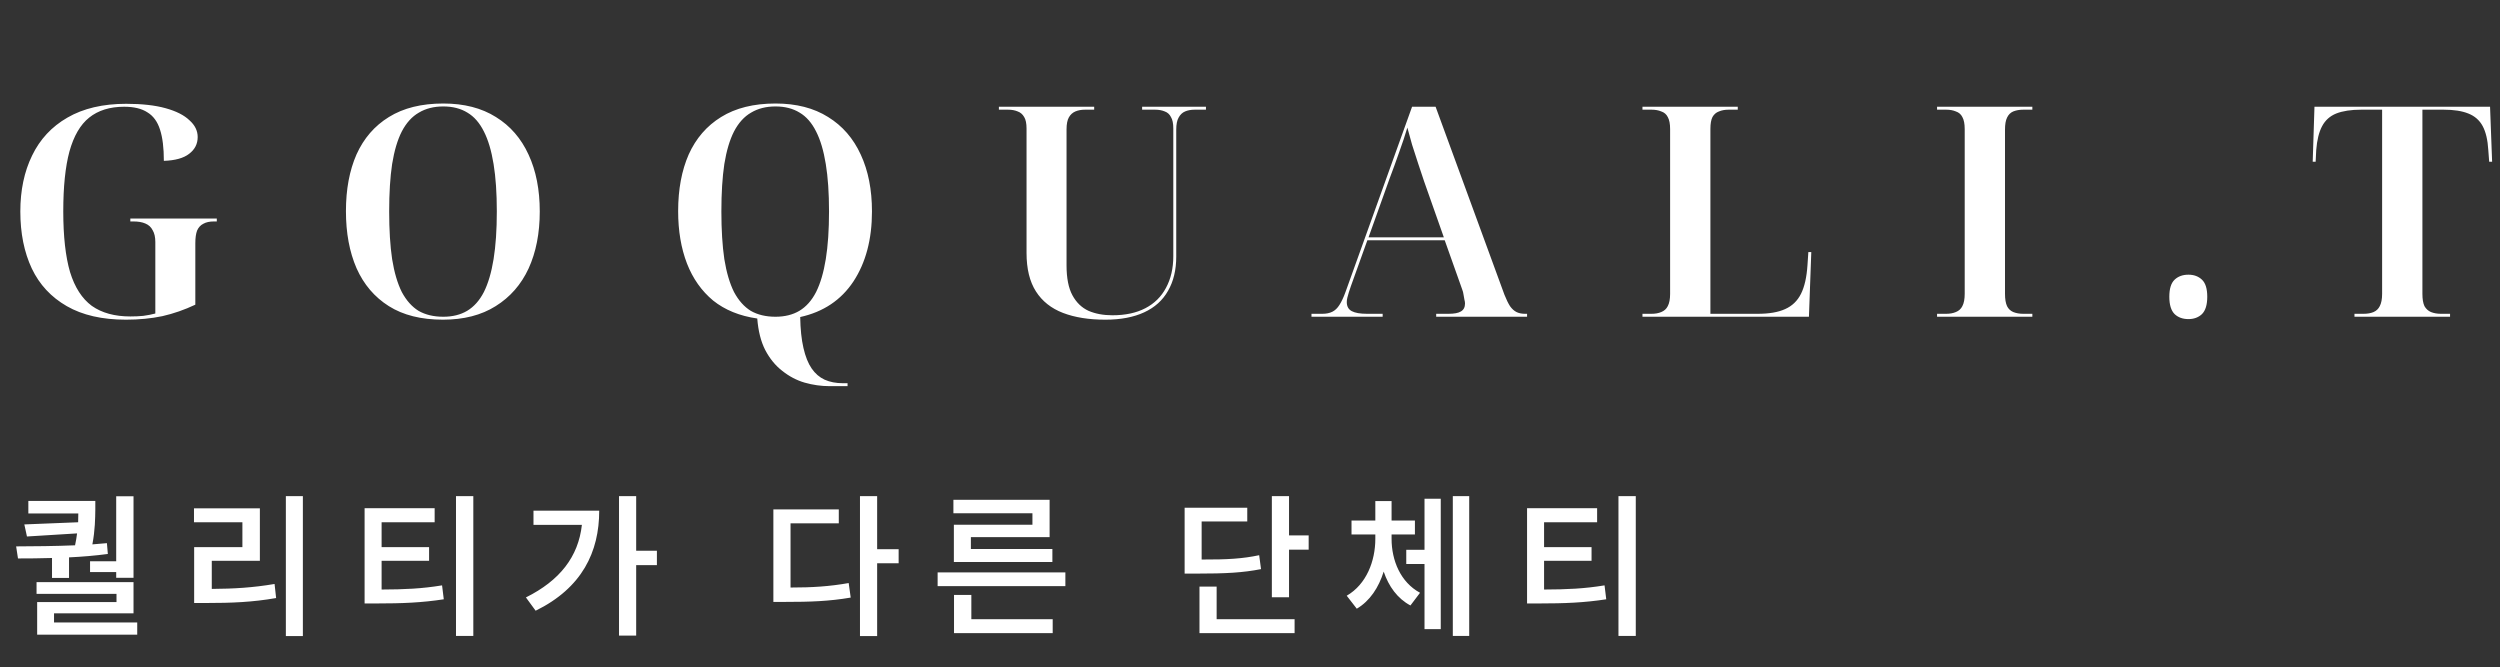 <svg width="221" height="59" viewBox="0 0 221 59" fill="none" xmlns="http://www.w3.org/2000/svg">
<rect x="0" y="0" width="221" height="59" fill="#333333" stroke="none"/>
<path d="M11.131 28.26C9.034 28.26 7.292 27.861 5.905 27.064C4.519 26.267 3.487 25.157 2.811 23.736C2.135 22.297 1.797 20.616 1.797 18.692C1.797 16.82 2.144 15.173 2.837 13.752C3.531 12.313 4.571 11.195 5.957 10.398C7.361 9.583 9.095 9.176 11.157 9.176C12.544 9.176 13.705 9.306 14.641 9.566C15.577 9.826 16.279 10.181 16.747 10.632C17.233 11.065 17.475 11.559 17.475 12.114C17.475 12.721 17.224 13.215 16.721 13.596C16.236 13.977 15.491 14.185 14.485 14.22C14.485 13.076 14.373 12.157 14.147 11.464C13.922 10.753 13.549 10.242 13.029 9.93C12.527 9.601 11.842 9.436 10.975 9.436C9.71 9.436 8.679 9.757 7.881 10.398C7.101 11.022 6.521 12.019 6.139 13.388C5.775 14.74 5.593 16.508 5.593 18.692C5.593 20.893 5.793 22.679 6.191 24.048C6.607 25.4 7.249 26.397 8.115 27.038C8.999 27.662 10.135 27.974 11.521 27.974C11.92 27.974 12.301 27.957 12.665 27.922C13.047 27.87 13.402 27.801 13.731 27.714V21.396C13.731 20.963 13.653 20.616 13.497 20.356C13.359 20.079 13.142 19.879 12.847 19.758C12.57 19.637 12.215 19.576 11.781 19.576H11.521V19.316H19.165V19.576H18.905C18.524 19.576 18.212 19.645 17.969 19.784C17.727 19.905 17.545 20.105 17.423 20.382C17.319 20.659 17.267 21.032 17.267 21.5V26.934C16.314 27.385 15.343 27.723 14.355 27.948C13.367 28.156 12.293 28.26 11.131 28.26ZM39.16 28.26C37.236 28.26 35.642 27.861 34.377 27.064C33.111 26.267 32.158 25.149 31.517 23.71C30.892 22.271 30.581 20.59 30.581 18.666C30.581 16.742 30.892 15.069 31.517 13.648C32.158 12.227 33.111 11.126 34.377 10.346C35.659 9.549 37.263 9.15 39.187 9.15C41.024 9.15 42.575 9.549 43.84 10.346C45.106 11.126 46.068 12.235 46.727 13.674C47.385 15.095 47.715 16.768 47.715 18.692C47.715 20.616 47.385 22.297 46.727 23.736C46.068 25.157 45.097 26.267 43.815 27.064C42.549 27.861 40.998 28.26 39.16 28.26ZM39.187 28C40.001 28 40.703 27.827 41.292 27.48C41.899 27.116 42.393 26.561 42.775 25.816C43.156 25.053 43.442 24.083 43.633 22.904C43.823 21.725 43.919 20.321 43.919 18.692C43.919 17.063 43.823 15.667 43.633 14.506C43.442 13.327 43.156 12.365 42.775 11.62C42.393 10.857 41.908 10.303 41.319 9.956C40.729 9.592 40.019 9.41 39.187 9.41C38.355 9.41 37.635 9.592 37.029 9.956C36.422 10.303 35.919 10.857 35.52 11.62C35.139 12.365 34.853 13.327 34.663 14.506C34.489 15.667 34.403 17.063 34.403 18.692C34.403 20.321 34.489 21.725 34.663 22.904C34.853 24.083 35.139 25.053 35.52 25.816C35.919 26.561 36.413 27.116 37.002 27.48C37.609 27.827 38.337 28 39.187 28ZM73.338 34.136C72.593 34.136 71.856 34.032 71.128 33.824C70.418 33.616 69.759 33.269 69.152 32.784C68.546 32.316 68.043 31.701 67.644 30.938C67.263 30.193 67.029 29.265 66.942 28.156C65.382 27.931 64.082 27.402 63.042 26.57C62.02 25.721 61.248 24.629 60.728 23.294C60.208 21.942 59.948 20.399 59.948 18.666C59.948 16.742 60.26 15.069 60.884 13.648C61.526 12.227 62.479 11.126 63.744 10.346C65.027 9.549 66.63 9.15 68.554 9.15C70.392 9.15 71.943 9.549 73.208 10.346C74.474 11.126 75.436 12.235 76.094 13.674C76.753 15.095 77.082 16.768 77.082 18.692C77.082 21.153 76.536 23.216 75.444 24.88C74.352 26.527 72.784 27.575 70.738 28.026C70.756 29.101 70.851 30.011 71.024 30.756C71.198 31.519 71.44 32.125 71.752 32.576C72.064 33.027 72.446 33.356 72.896 33.564C73.364 33.772 73.902 33.876 74.508 33.876H74.924V34.136H73.338ZM68.554 28C69.369 28 70.071 27.827 70.66 27.48C71.267 27.116 71.761 26.561 72.142 25.816C72.524 25.053 72.81 24.083 73 22.904C73.191 21.725 73.286 20.321 73.286 18.692C73.286 17.063 73.191 15.667 73 14.506C72.81 13.327 72.524 12.365 72.142 11.62C71.761 10.857 71.276 10.303 70.686 9.956C70.097 9.592 69.386 9.41 68.554 9.41C67.722 9.41 67.003 9.592 66.396 9.956C65.79 10.303 65.287 10.857 64.888 11.62C64.507 12.365 64.221 13.327 64.03 14.506C63.857 15.667 63.77 17.063 63.77 18.692C63.77 20.321 63.857 21.725 64.03 22.904C64.221 24.083 64.507 25.053 64.888 25.816C65.287 26.561 65.781 27.116 66.37 27.48C66.977 27.827 67.705 28 68.554 28ZM97.714 28.26C96.258 28.26 95.01 28.061 93.97 27.662C92.93 27.263 92.133 26.631 91.578 25.764C91.023 24.897 90.746 23.762 90.746 22.358V11.36C90.746 10.909 90.677 10.571 90.538 10.346C90.399 10.103 90.209 9.939 89.966 9.852C89.723 9.748 89.437 9.696 89.108 9.696H88.302V9.436H96.726V9.696H95.92C95.591 9.696 95.305 9.748 95.062 9.852C94.819 9.956 94.629 10.129 94.49 10.372C94.351 10.615 94.282 10.97 94.282 11.438V23.45C94.282 24.577 94.455 25.461 94.802 26.102C95.149 26.743 95.625 27.203 96.232 27.48C96.839 27.74 97.541 27.87 98.338 27.87C99.482 27.87 100.453 27.662 101.25 27.246C102.047 26.83 102.654 26.232 103.07 25.452C103.503 24.655 103.72 23.719 103.72 22.644V11.36C103.72 10.909 103.651 10.571 103.512 10.346C103.391 10.103 103.209 9.939 102.966 9.852C102.723 9.748 102.437 9.696 102.108 9.696H100.964V9.436H106.606V9.696H105.618C105.289 9.696 105.003 9.748 104.76 9.852C104.517 9.956 104.327 10.138 104.188 10.398C104.049 10.641 103.98 10.996 103.98 11.464V22.67C103.98 23.866 103.737 24.88 103.252 25.712C102.784 26.544 102.082 27.177 101.146 27.61C100.21 28.043 99.066 28.26 97.714 28.26ZM115.935 28V27.74H116.897C117.243 27.74 117.538 27.679 117.781 27.558C118.023 27.437 118.231 27.237 118.405 26.96C118.595 26.665 118.777 26.275 118.951 25.79L124.827 9.436H126.907L132.991 26.05C133.164 26.483 133.329 26.821 133.485 27.064C133.658 27.307 133.849 27.48 134.057 27.584C134.265 27.688 134.516 27.74 134.811 27.74H134.993V28H126.959V27.74H128.051C128.553 27.74 128.917 27.671 129.143 27.532C129.385 27.393 129.507 27.159 129.507 26.83C129.507 26.726 129.489 26.613 129.455 26.492C129.437 26.353 129.411 26.206 129.377 26.05C129.359 25.894 129.316 25.729 129.247 25.556L127.713 21.24H120.875L119.419 25.296C119.349 25.487 119.289 25.669 119.237 25.842C119.185 26.015 119.141 26.171 119.107 26.31C119.072 26.449 119.055 26.579 119.055 26.7C119.055 27.081 119.202 27.35 119.497 27.506C119.791 27.662 120.242 27.74 120.849 27.74H122.227V28H115.935ZM120.979 20.98H127.635L125.893 16.04C125.737 15.555 125.563 15.035 125.373 14.48C125.182 13.908 125 13.345 124.827 12.79C124.671 12.218 124.532 11.715 124.411 11.282C124.307 11.611 124.194 11.967 124.073 12.348C123.951 12.712 123.821 13.085 123.683 13.466C123.544 13.847 123.405 14.237 123.267 14.636C123.128 15.017 122.989 15.39 122.851 15.754L120.979 20.98ZM145.194 28V27.74H146C146.329 27.74 146.615 27.688 146.858 27.584C147.118 27.48 147.309 27.307 147.43 27.064C147.569 26.804 147.638 26.44 147.638 25.972V11.412C147.638 10.944 147.569 10.589 147.43 10.346C147.309 10.103 147.118 9.939 146.858 9.852C146.615 9.748 146.329 9.696 146 9.696H145.194V9.436H153.618V9.696H152.812C152.483 9.696 152.197 9.748 151.954 9.852C151.711 9.939 151.521 10.103 151.382 10.346C151.261 10.589 151.2 10.935 151.2 11.386V27.74H155.386C156.391 27.74 157.197 27.601 157.804 27.324C158.428 27.047 158.896 26.596 159.208 25.972C159.52 25.348 159.711 24.507 159.78 23.45L159.858 22.28H160.118L159.91 28H145.194ZM171.236 28V27.74H172.042C172.371 27.74 172.657 27.688 172.9 27.584C173.16 27.48 173.35 27.307 173.472 27.064C173.61 26.804 173.68 26.44 173.68 25.972V11.412C173.68 10.944 173.61 10.589 173.472 10.346C173.35 10.103 173.16 9.939 172.9 9.852C172.657 9.748 172.371 9.696 172.042 9.696H171.236V9.436H179.66V9.696H178.854C178.524 9.696 178.23 9.748 177.97 9.852C177.727 9.956 177.545 10.138 177.424 10.398C177.302 10.641 177.242 10.996 177.242 11.464V25.972C177.242 26.44 177.302 26.804 177.424 27.064C177.545 27.307 177.727 27.48 177.97 27.584C178.23 27.688 178.524 27.74 178.854 27.74H179.66V28H171.236ZM193.458 28.208C192.955 28.208 192.548 28.061 192.236 27.766C191.924 27.454 191.768 26.943 191.768 26.232C191.768 25.521 191.924 25.019 192.236 24.724C192.548 24.429 192.955 24.282 193.458 24.282C193.943 24.282 194.342 24.429 194.654 24.724C194.966 25.019 195.122 25.521 195.122 26.232C195.122 26.943 194.966 27.454 194.654 27.766C194.342 28.061 193.943 28.208 193.458 28.208ZM208.135 28V27.74H208.941C209.287 27.74 209.582 27.688 209.825 27.584C210.067 27.48 210.249 27.307 210.371 27.064C210.509 26.804 210.579 26.44 210.579 25.972V9.696H208.733C207.831 9.696 207.095 9.809 206.523 10.034C205.968 10.259 205.552 10.632 205.275 11.152C204.997 11.672 204.824 12.374 204.755 13.258L204.703 14.298H204.443L204.599 9.436H220.121L220.303 14.298H220.043L219.965 13.258C219.913 12.374 219.748 11.672 219.471 11.152C219.193 10.632 218.769 10.259 218.197 10.034C217.642 9.809 216.914 9.696 216.013 9.696H214.141V25.972C214.141 26.44 214.201 26.804 214.323 27.064C214.461 27.307 214.652 27.48 214.895 27.584C215.155 27.688 215.449 27.74 215.779 27.74H216.585V28H208.135Z" fill="white"/>
<path d="M8.426 44.281V45.047C8.412 45.806 8.412 46.824 8.166 48.123C8.597 48.089 9.028 48.055 9.451 48.014L9.533 48.971C8.412 49.121 7.25 49.217 6.102 49.272V51.09H4.598V49.326C3.545 49.36 2.527 49.367 1.59 49.367L1.426 48.301C3.019 48.294 4.837 48.28 6.635 48.205C6.717 47.829 6.772 47.48 6.813 47.152L2.383 47.426L2.151 46.359L6.908 46.168C6.915 45.888 6.922 45.628 6.922 45.389H2.506V44.281H8.426ZM11.803 43.871V51.076H10.272V50.57H7.961V49.613H10.272V43.871H11.803ZM11.803 51.459V54.221H4.776V55.027H12.131V56.107H3.285V53.223H10.299V52.498H3.231V51.459H11.803ZM26.774 43.857V56.23H25.27V43.857H26.774ZM22.973 44.938V49.572H18.721V52.06C20.67 52.047 22.351 51.951 24.272 51.623L24.409 52.867C22.303 53.236 20.458 53.305 18.243 53.305H17.163V48.369H21.428V46.168H17.149V44.938H22.973ZM38.423 44.924V46.168H33.734V48.369H37.931V49.572H33.734V52.115C35.757 52.108 37.302 52.04 39.079 51.746L39.23 52.977C37.288 53.277 35.552 53.346 33.269 53.346H32.23V44.924H38.423ZM41.841 43.857V56.217H40.31V43.857H41.841ZM56.238 43.857V48.684H58.07V49.955H56.238V56.19H54.721V43.857H56.238ZM52.971 45.143C52.971 48.779 51.467 51.965 47.351 53.988L46.49 52.812C49.498 51.315 51.125 49.21 51.439 46.4H47.16V45.143H52.971ZM77.54 43.857V48.547H79.44V49.791H77.54V56.23H76.022V43.857H77.54ZM74.149 45.033V46.264H69.884V51.938C71.805 51.938 73.322 51.842 75.024 51.541L75.202 52.826C73.288 53.154 71.62 53.209 69.392 53.209H68.366V45.033H74.149ZM94.179 50.598V51.815H82.886V50.598H94.179ZM93.058 54.74V55.971H84.335V52.594H85.867V54.74H93.058ZM92.785 44.185V47.48H85.826V48.533H93.031V49.682H84.322V46.387H91.267V45.375H84.281V44.185H92.785ZM113.95 43.857V47.33H115.686V48.588H113.95V52.799H112.432V43.857H113.95ZM110.258 44.883V46.1H106.225V49.463C108.549 49.47 109.841 49.388 111.311 49.08L111.475 50.31C109.862 50.625 108.413 50.707 105.719 50.707H104.721V44.883H110.258ZM114.442 54.74V55.971H106.034V51.855H107.551V54.74H114.442ZM123.015 47.631C123.015 49.545 123.808 51.473 125.531 52.402L124.683 53.523C123.534 52.915 122.755 51.828 122.318 50.529C121.88 51.931 121.101 53.127 119.939 53.81L119.05 52.662C120.8 51.65 121.579 49.586 121.579 47.631V47.248H119.474V46.018H121.579V44.295H123.015V46.018H125.079V47.248H123.015V47.631ZM129.878 43.857V56.217H128.429V43.857H129.878ZM127.363 44.09V55.615H125.927V49.859H124.314V48.602H125.927V44.09H127.363ZM141.185 44.924V46.168H136.496V48.369H140.693V49.572H136.496V52.115C138.519 52.108 140.064 52.04 141.842 51.746L141.992 52.977C140.051 53.277 138.314 53.346 136.031 53.346H134.992V44.924H141.185ZM144.603 43.857V56.217H143.072V43.857H144.603Z" fill="white"/>
</svg>
